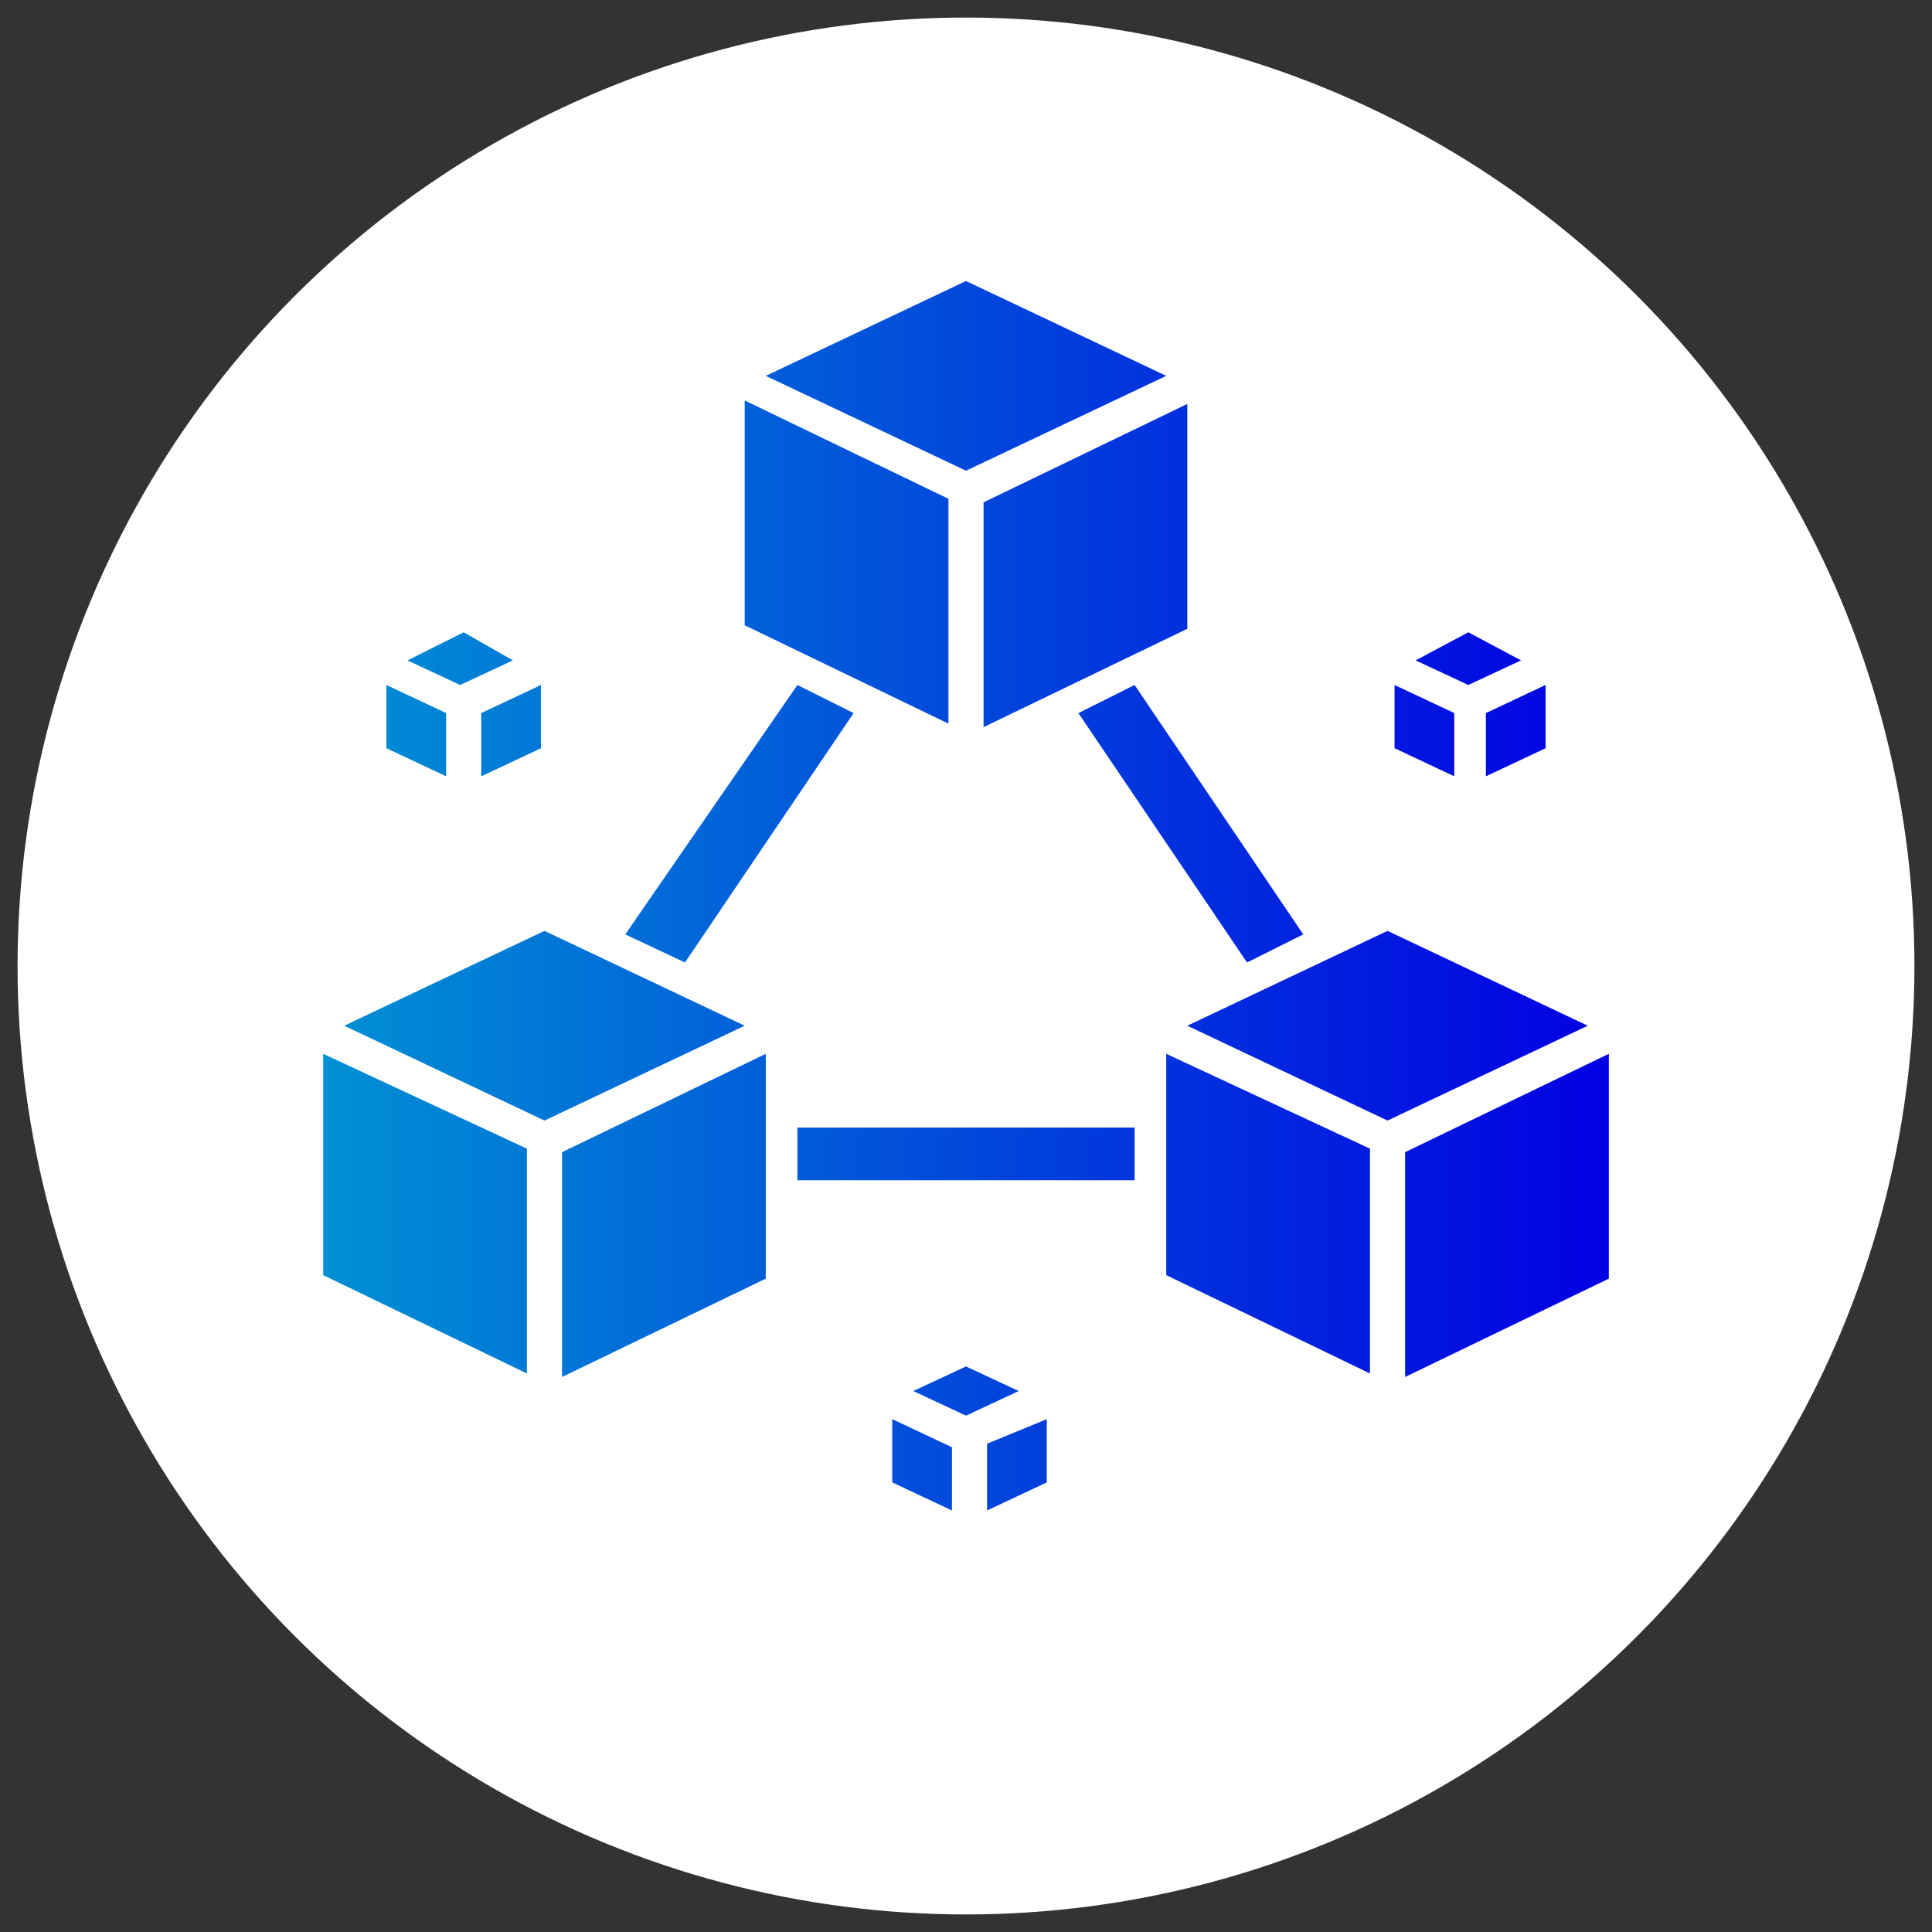 <?xml version="1.0" encoding="utf-8"?>
<!-- Generator: Adobe Illustrator 24.0.2, SVG Export Plug-In . SVG Version: 6.00 Build 0)  -->
<svg version="1.1" id="Layer_1" xmlns="http://www.w3.org/2000/svg" xmlns:xlink="http://www.w3.org/1999/xlink" x="0px" y="0px"
	 width="55px" height="55px" viewBox="0 0 55 55" style="enable-background:new 0 0 55 55;" xml:space="preserve">
<rect x="0" y="0" width="55" height="55" fill="#333333" stroke="none"/>
<style type="text/css">
	.st0{fill:#FFFFFF;}
	.st1{fill:url(#SVGID_1_);}
</style>
<circle class="st0" cx="27.5" cy="27.5" r="27"/>
<linearGradient id="SVGID_1_" gradientUnits="userSpaceOnUse" x1="9.204" y1="25.5" x2="45.796" y2="25.5">
	<stop  offset="0" style="stop-color:#0090D4"/>
	<stop  offset="1" style="stop-color:#0200E2"/>
</linearGradient>
<path class="st1" d="M22.7,33.6h9.6v-1.5h-9.6V33.6z M30.7,20.3l4.8,7.1l1.6-0.8l-4.8-7.1L30.7,20.3z M17.8,26.6l1.7,0.8l4.8-7.1
	l-1.6-0.8L17.8,26.6z M28,14.3v6.4l5.8-2.8v-6.4L28,14.3z M21.2,17.8l5.8,2.8v-6.4l-5.8-2.8V17.8z M21.8,10.7l5.7,2.7l5.7-2.7
	L27.5,8L21.8,10.7z M16,32.8v6.4l5.8-2.8V30L16,32.8z M9.2,36.3l5.8,2.8v-6.4L9.2,30V36.3z M9.8,29.2l5.7,2.7l5.7-2.7l-5.7-2.7
	L9.8,29.2z M40,32.8v6.4l5.8-2.8V30L40,32.8z M33.2,36.3l5.8,2.8v-6.4L33.2,30L33.2,36.3L33.2,36.3z M33.8,29.2l5.7,2.7l5.7-2.7
	l-5.7-2.7L33.8,29.2z M42.3,20.3v1.8l1.7-0.8v-1.8L42.3,20.3z M39.7,21.3l1.7,0.8v-1.8l-1.7-0.8V21.3z M40.3,18.8l1.5,0.7l1.5-0.7
	L41.8,18L40.3,18.8z M13.7,20.3v1.8l1.7-0.8v-1.8L13.7,20.3z M11,21.3l1.7,0.8v-1.8L11,19.5C11,19.5,11,21.3,11,21.3z M11.6,18.8
	l1.5,0.7l1.5-0.7L13.2,18L11.6,18.8z M28.1,41.1V43l1.7-0.8v-1.8L28.1,41.1z M25.4,42.2l1.7,0.8v-1.8l-1.7-0.8L25.4,42.2L25.4,42.2z
	 M26,39.6l1.5,0.7l1.5-0.7l-1.5-0.7L26,39.6z"/>
</svg>
